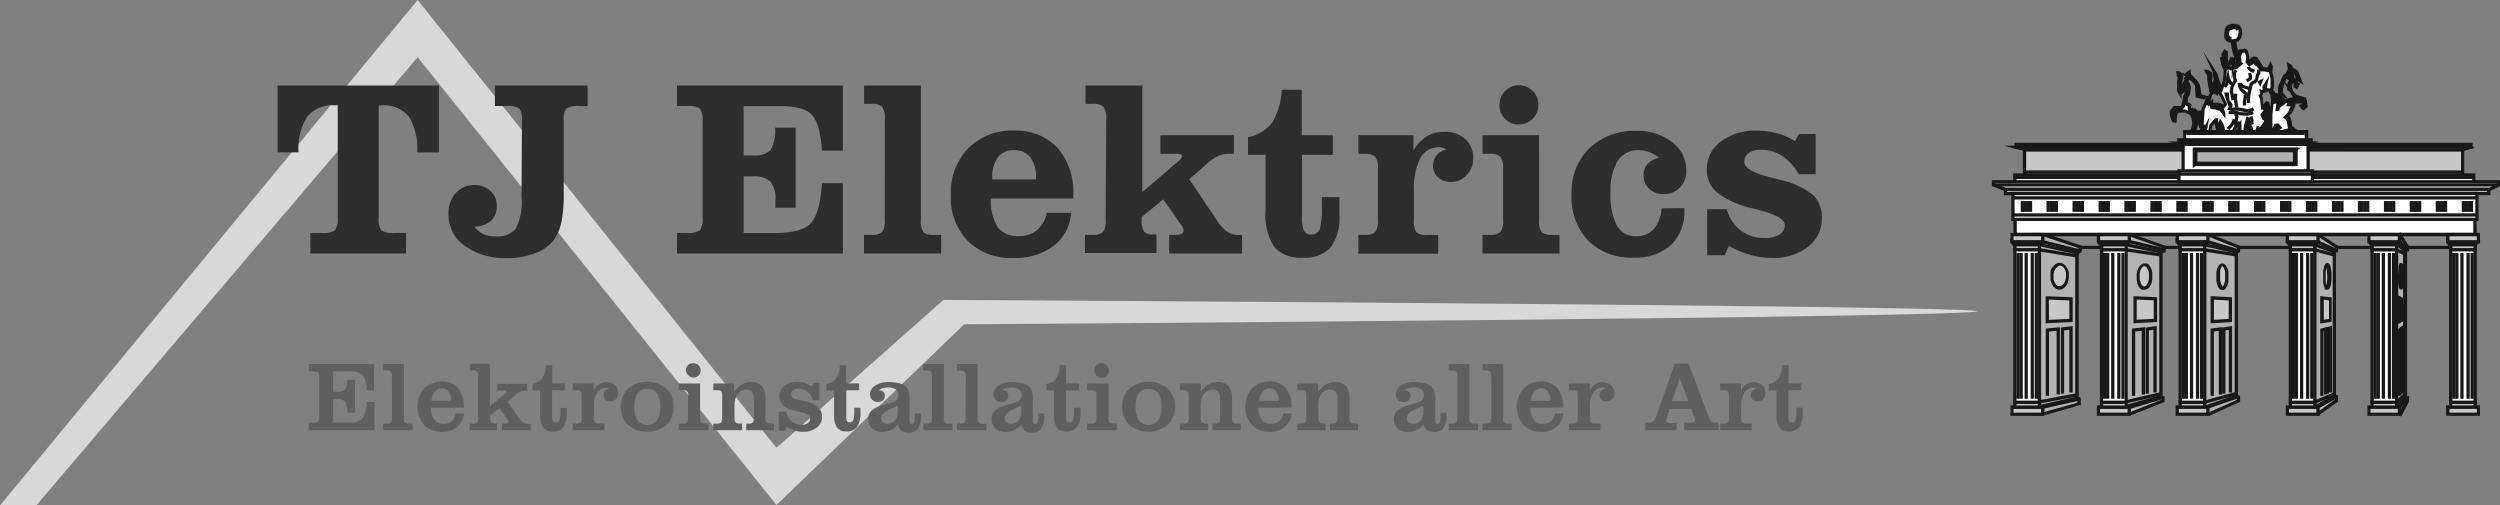 <svg xmlns="http://www.w3.org/2000/svg" viewBox="0 0 284.75 57.57"><rect x="0" y="0" width="284.75" height="57.57" fill="#808080" stroke="none"/><defs><style>.cls-1{fill:#d8d8d8;}.cls-1,.cls-10,.cls-2,.cls-4,.cls-9{fill-rule:evenodd;}.cls-2,.cls-8{fill:#b2b2b2;}.cls-3{fill:#181818;}.cls-4,.cls-6{fill:#fff;}.cls-5,.cls-9{fill:#878787;}.cls-10,.cls-7{fill:#c8c8c8;}.cls-11{fill:#5f5f5f;}.cls-12{fill:#2d2d2d;}</style></defs><title>Element 29</title><g id="Ebene_2" data-name="Ebene 2"><g id="Ebene_1-2" data-name="Ebene 1"><path class="cls-1" d="M107.46,34.16s114.76.61,117.66,1.26c3.29.74-115.3,1.52-115.3,1.52L88.44,57.52l-40.87-51L4.13,57.57H0L47.57,0,88.44,51Z"/><polygon class="cls-2" points="229.64 16.78 230.99 17.14 279.79 17.64 280.53 17.03 281.39 16.78 281.14 16.65 229.64 16.78"/><path class="cls-3" d="M279.86,17.83h-.07l-48.85-.51-2.7-.73,52.94-.13.71.36-1.27.38ZM231.48,17l48.24.5.79-.62Z"/><polygon class="cls-4" points="254.56 2.88 254.94 3.05 255.1 3.34 255.15 3.86 255.02 4.3 254.78 4.59 254.49 4.63 254.54 5.16 254.73 5.85 254.49 5.43 254.66 6.04 254.94 6.9 254.79 6.72 254.49 6.02 254.21 4.67 254 4.67 253.72 4.55 253.52 4.26 253.48 3.98 253.48 3.7 253.52 3.38 253.72 3.05 254.09 2.88 254.56 2.88"/><path class="cls-3" d="M255.43,7.78l-.81-1-.31-.7-.25-1.24h-.12l-.34-.14-.26-.41,0-.29V3.7l.07-.41.23-.38.5-.2.55,0,.44.19.22.42.05.55-.18.54-.29.34-.18,0,0,.35.58,2.05-.15-.26Zm-1.28-3.31h.14l.39-.06.17-.2.11-.37,0-.44-.11-.2-.29-.12h-.39l-.28.12-.15.25,0,.28V4l0,.22.14.21.19.07-.11-.39Z"/><polygon class="cls-4" points="255.62 5.8 255.81 5.86 255.94 6.13 256.02 6.58 255.94 7.04 256.07 7.21 256.18 7.07 256.67 6.7 256.91 6.74 257.44 7.55 257.23 7.55 257.36 7.72 257.56 7.96 257.92 7.96 258.33 8.04 258.58 7.52 258.67 7.72 258.61 8.32 258.77 8.93 258.82 9.58 258.77 9.95 258.69 10.23 258.58 10.28 258.04 10.19 257.97 9.91 258.04 9.54 257.84 9.86 257.84 10.19 257.92 10.36 257.65 10.4 257.54 10.34 257.6 10.64 257.54 10.72 257.42 10.8 257.56 11.16 257.66 12.2 257.76 12.22 258.16 11.73 258.29 11.76 258.51 12.77 258.53 12.83 258.53 13.2 258.53 14.74 258.69 14.74 258.67 13.93 258.69 13.08 258.86 11.45 258.77 10.76 258.58 10.43 258.73 10.47 258.94 10.76 259.1 11.66 259.26 11.61 259.55 11 259.63 10.31 259.79 10.52 259.55 11.5 259.43 12.46 259.51 12.46 259.63 11.9 259.89 11.35 260 11.46 259.83 11.73 259.75 12.02 260.27 11.61 260.85 11.41 262.31 11.57 262.32 11.54 261.29 11.21 260.94 10.6 261.33 11.05 261.7 11.21 262.44 11.41 262.51 11.7 262.59 12.26 262.47 12.35 262.32 12.52 262.21 12.46 262.07 12.22 262.13 12.2 262.32 12.14 262.32 12.07 262.23 11.78 260.81 11.69 260.73 11.9 260.81 11.9 261.21 11.85 261.18 12.06 260.85 12.8 260.37 13.31 260.52 13.44 260.69 13.68 260.86 14.62 261.42 15.07 261.05 15.11 260.73 14.81 260.56 14.79 260.16 14.9 260.11 15.02 259.92 15.07 259.02 15.11 259.18 14.9 259.43 14.7 259.69 14.55 259.63 14.48 259.43 14.25 259.26 14.29 258.73 15.22 258.33 15.07 258.33 13.56 258.14 12.19 257.97 12.46 257.6 12.96 257.76 13.32 257.84 13.27 258.04 13.11 258.14 13.32 257.97 13.56 258 13.68 258.1 14.13 258.08 14.62 258.16 14.99 258.03 15.04 257.92 14.86 257.99 14.8 257.79 14.74 257.69 15.15 257.44 15.07 257.72 14.18 257.29 14.74 257.23 14.62 257.16 14.43 257.12 14.43 256.93 14.99 256.78 15.07 256.5 15.07 256.25 15.11 256.25 14.99 256 14.8 256.12 14.62 256.33 14.74 256.38 14.57 256.15 14.13 256.07 13.69 256.06 13.52 255.94 13.44 255.7 14.25 255.62 15.18 255.38 15.11 254.78 15.11 254.78 14.99 254.9 14.92 255.05 14.86 255.07 14.25 255.05 14.29 254.86 14.55 254.78 14.43 254.9 13.93 254.86 13.93 254.53 14.54 254.17 15.17 253.98 15.04 253.8 15.04 252.98 15.11 253.1 14.81 253.22 14.65 253.15 14.36 253.03 14.05 252.87 13.79 252.71 14.18 252.82 15.07 252.71 15.22 252.42 14.05 252.45 13.57 252.38 13.57 251.8 14.25 251.72 14.74 251.88 14.9 251.9 14.99 251.63 15.17 251.6 15.11 251.15 15.17 251.15 15.04 251.22 14.62 251.27 14.36 250.93 14.92 250.85 14.86 250.78 15.04 250.59 15.15 250.87 14.36 250.78 14.36 250.59 14.41 250.52 14.18 250.38 13.28 250.26 13.28 250.18 13.77 250.01 14.54 249.77 15.31 249.46 15.18 249.7 14.62 249.81 14.05 249.75 13.52 249.5 12.96 248.84 12.67 247.99 12.63 247.63 12.98 247.79 13.11 247.72 13.79 247.55 13.77 247.3 13.11 247.34 12.71 247.71 12.26 248.52 12.3 248.68 12.06 248.88 11 249.04 10.72 249.16 9.91 248.97 9.62 248.75 9.81 248.58 10.34 248.41 10.43 248.47 10.15 248.53 9.75 248.84 9.14 248.87 8.88 249 8.88 249.13 8.51 249.06 8.51 248.94 8.44 249.32 8.13 249.36 8.45 250.07 9.17 250.34 9.58 250.43 9.98 250.54 10.81 251.15 10.97 251.04 11.09 250.29 10.9 250.29 10.8 250.18 9.67 249.85 9.22 249.33 8.82 249.09 9.17 249.09 9.42 249.26 9.58 249.36 9.99 249.26 10.72 249 11.16 248.97 11.69 249.09 11.9 249.26 11.9 249.41 12.02 249.36 12.26 249.41 12.55 249.53 12.59 249.7 12.51 249.77 12.63 249.92 13.57 250.07 12.63 250.26 12.8 250.71 12.75 250.63 12.96 250.75 13.93 250.83 14.01 250.95 12.39 251.19 11.85 251.4 11.33 251.72 10.81 251.79 10.9 251.48 11.76 251.6 11.84 251.9 11.65 251.9 11.76 251.97 12.2 252.1 12.22 252.38 12.26 252.62 12.3 252.99 12.46 253.31 12.89 253.31 12.81 253.06 12.26 252.57 11.89 252.69 11.89 253.31 12.14 253.51 11.85 253.06 10.92 252.64 10.34 252.71 10.23 252.66 9.71 252.49 9.29 252.46 10.03 252.29 10.28 251.97 10.6 251.76 10.28 251.55 8.93 251.6 8.51 251.35 8.13 251.48 8.13 251.76 8.37 251.82 8.69 251.76 9.26 251.8 9.62 251.88 9.86 251.97 10.28 252.1 10.23 252.17 9.95 252.04 9.54 252.21 9.46 252.33 9.01 252.29 8.77 252.17 8.12 252.1 7.96 252.42 8.45 252.78 9.54 252.98 10.31 253.15 9.91 253.36 9.25 253.47 8.4 253.43 7.96 253.19 7.31 253.06 6.65 253.19 6.58 253.35 7.24 253.59 7.85 253.71 7.75 253.43 6.99 253.22 6.22 253.43 5.86 253.59 5.97 253.59 6.22 253.59 6.74 253.71 7.24 253.91 7.71 254.11 7.83 254.78 7.65 255.23 7.26 255.15 7.21 255.05 6.4 255.26 5.91 255.07 5.99 255.15 5.84 255.62 5.8"/><path class="cls-3" d="M252.63,15.66l-.4-1.59v0l-.25.3-.06.34.13.13.07.26-.55.38-.07-.13-.53.07v-.22l0,0v0l-.69.39.34-1-.12,0-.12-.4,0-.19-.11.54-.32,1-.67-.28.32-.73.1-.5-.06-.48-.21-.47-.55-.25-.73,0-.15.15L248,13l-.1,1-.48-.08-.29-.79,0-.5.46-.56.8,0,.08-.12.21-1.08.14-.25L249,10l0,0,0,0-.18.55-.61.33.17-.69.07-.45.3-.57,0-.39h.17l0-.07-.28-.16.85-.69.08.59.66.68.32.5.09.4.1.72.76.2.22-.36-.1-.19-.22-1.37,0-.38L251,7.94h.55l.39.33.08.42-.06.59v.1l.09,0,.09-.33L252,8.15,251.93,8l-1-2.15,1.62,2.5L253,9.71l.17-.52.1-.81,0-.38L253,7.38l-.17-.83.24-.12L253,6.2l.34-.61.42.27v.87l.11.45.17.39.08,0,.56-.15.27-.24h0l-.11-.86.05-.12-.25.1.37-.69.44,0,.14-.06,0,0h.07l.27.08.18.39.09.48,0,.26.46-.34.41.06.75,1.17h-.16l0,0h.28l.31.06.37-.77.26.63-.06.62.15.58.05.68,0,.4-.1.36.26.4.1.54.15-.32.13-1.12.5.65-.14.56.37.39.6-.21.27,0-1.26-2.17,1.61,1.81.33.15.81.22.11.39.1.7-.2.13-.23.27-.3-.16-.29-.48.32-.1,0-.06-.7,0,0,.18-.37.83-.35.37,0,0,.2.31.16.88.88.68-.92.1-.34-.31h-.07l-.28.08,0,.12-.29.07-1.07.07-.08.14-.67-.26-.19.08-.08-.12-.06.24-.62-.21,0-.11-.08-.17-.07.21-.3.13h-.29l-.43.09v-.26l-.24-.18,0,.52-.43-.13h-.76v-.42l.18-.11-.08-.14-.45.81-.32-.21h-.12l-.92.07Zm-1-2.25L251.36,15l.28,0-.12-.11.11-.64.66-.78h.35l0,.54.22-.53.36.56.13.34.1.39-.15.21.77,0,.07,0,.63-1.16h.34v.1l.19-.35,0,1.43h.22l.06-.7.32-1.08.42.26v.27l.07.39.25.48-.09.34.29,0,.21-.61h.26l.09.13.48-.62-.05-.2-.09.06-.3-.67.39-.52-.29-.06-.11-1.15-.19-.48.21-.13-.11-.59.36.18V9.81l.77-1.18-.26,1.28,0,.12.35.05.05-.18,0-.34,0-.61-.17-.61V8.24l-.55-.11h-.41l-.39-.48-.22-.3h.23l-.29-.46h-.08l-.41.3-.24.33-.33-.45.09-.5-.07-.39L255.68,6l-.08,0h-.17l-.19.42.08.67.22.13-.71.6-.75.2-.24-.14-.22.17,0,.33-.11.89-.22.69-.26.64.15.21.51,1.06-.35.5-.07,0,.2.48v.64l-.63-.84-.33-.14-.74-.11-.06-.39-.14.09-.23-.16h0l-.23.51L251,14.17h.12l0,.14Zm7.87.63.47.55-.5.31.5,0,0-.11.53-.15.11,0-.16-.86-.13-.18-.28-.24.59-.64.28-.62-.24,0h-.28l.16-.39-.24.09-.63.49-.07.36-.45,0,.11-.87-.32.09-.12,1.21,0,.84,0,.66.26-.47Zm-10.87-1.57.29,0,.32.14-.07-.38,0-.16H249l-.08-.14-.06.22Zm1.31-.2.38.33.43,0,0-.25.24-.53.21-.51.16-.26-.29.29-1-.25V10.8L250,9.74l-.28-.39-.34-.27-.1.15v.11l.15.14.13.5v0l-.13.8-.24.4,0,.43,0,.07h.13l.3.23-.07.32,0,.1.21-.1.13.23Zm8.15-.74.35.07.15.66.08-.83-.08-.61-.23-.39-.21,0,.05.1-.43.06,0,.11-.14.2.1.27.07.72Zm-6,.17h.68l.47.19.05-.07-.4-.83-.45-.62-.46.46,0,0-.23.65.33-.21Z"/><polygon class="cls-4" points="254.48 6.72 254.38 7.21 254.38 7.07 254.23 6.89 254.23 6.97 253.93 7.34 253.93 7.21 254.18 6.72 254.48 6.72"/><polygon class="cls-3" points="254.19 9.06 254.19 7.31 253.74 7.86 253.76 7.13 254.04 6.58 254.04 6.37 254.18 6.53 254.7 6.53 254.19 9.06"/><polygon class="cls-4" points="254.78 7.21 254.72 7.57 254.55 7.52 254.4 7.33 254.55 7.33 254.67 7.21 254.67 7.26 254.78 7.21"/><polygon class="cls-3" points="254.86 7.81 254.44 7.68 254.02 7.14 254.47 7.14 254.86 6.74 254.86 6.96 255.04 6.88 254.86 7.81"/><polygon class="cls-4" points="260.9 7.55 261.05 7.84 261.58 8.17 262 9.21 261.8 9.09 261.43 8.31 261.05 8.17 260.82 8.44 260.8 8.69 260.73 8.93 260.6 8.87 260.6 8.69 260.6 8.23 260.78 7.87 260.69 7.42 260.9 7.55"/><polygon class="cls-3" points="262.38 9.67 261.65 9.22 261.29 8.46 261.11 8.39 261 8.51 260.98 8.7 260.86 9.2 260.41 8.99 260.43 8.15 260.59 7.85 260.43 7.04 261.04 7.41 261.19 7.71 261.73 8.04 262.38 9.67"/><polygon class="cls-4" points="248.2 8.31 248.35 8.5 248.52 8.48 248.25 10.12 248.27 10.56 248.16 10.36 248.16 9.26 248.25 8.77 248.12 8.61 248.07 8.29 248.2 8.31"/><polygon class="cls-3" points="248.5 11.32 247.97 10.41 247.97 9.26 248.05 8.82 247.94 8.68 247.85 8.07 248.3 8.13 248.44 8.3 248.74 8.28 248.43 10.15 248.5 11.32"/><polygon class="cls-4" points="260.42 8.5 260.11 9.29 259.95 9.71 259.88 10.12 259.67 10.12 259.71 9.78 259.88 9.42 260.18 8.69 260.42 8.5"/><polygon class="cls-3" points="260.03 10.3 259.46 10.3 259.54 9.71 260.06 8.55 260.85 7.91 260.12 9.78 260.03 10.3"/><polygon class="cls-4" points="261.11 8.62 261.21 9.06 261.35 9.09 261.58 9.09 261.58 9.29 261.43 9.43 261.43 9.22 261.29 9.22 261.05 9.29 261.01 9.38 260.85 9.83 260.94 10.23 260.8 10.23 260.68 10.15 260.65 9.75 260.89 9.17 261.05 9.06 261.11 8.62"/><polygon class="cls-3" points="261.18 10.42 260.74 10.42 260.5 10.26 260.46 9.71 260.74 9.05 260.87 8.96 261.05 7.63 261.37 8.91 261.76 8.91 261.76 9.38 261.24 9.85 261.24 9.43 261.18 9.46 261.04 9.84 261.18 10.42"/><polygon class="cls-4" points="257.5 9.29 257.42 9.48 257.35 9.36 257.5 9.29"/><polygon class="cls-3" points="257.44 9.91 257.09 9.28 257.85 8.92 257.44 9.91"/><polygon class="cls-4" points="261.73 9.61 261.58 9.93 261.47 9.85 261.65 9.61 261.73 9.61"/><polygon class="cls-3" points="261.67 10.21 261.2 9.9 261.56 9.43 262.01 9.43 261.67 10.21"/><polygon class="cls-4" points="252.45 10.33 252.45 10.61 252.31 10.53 252.45 10.33"/><polygon class="cls-3" points="252.63 10.93 252.05 10.59 252.63 9.73 252.63 10.93"/><polygon class="cls-4" points="253.69 10.71 253.75 11.35 253.69 11.21 253.55 10.71 253.69 10.71"/><polygon class="cls-3" points="254.04 12.69 253.52 11.27 253.31 10.53 253.87 10.53 254.04 12.69"/><polygon class="cls-4" points="259.33 10.79 259.43 10.9 259.33 10.98 259.18 10.79 259.33 10.79"/><polygon class="cls-3" points="259.3 11.26 258.81 10.61 259.41 10.61 259.7 10.91 259.3 11.26"/><polygon class="cls-4" points="260.05 10.86 260.18 11.02 260.05 11.02 260.05 10.86"/><polygon class="cls-3" points="260.58 11.2 259.87 11.2 259.87 10.35 260.58 11.2"/><rect class="cls-5" x="230.74" y="25.71" width="50.07" height="2.46"/><path class="cls-3" d="M281,28.36H230.56V25.52H281ZM230.93,28h49.7V25.89h-49.7Z"/><rect class="cls-6" x="229.64" y="16.45" width="51.8" height="0.31"/><rect class="cls-3" x="229.45" y="16.26" width="52.18" height="0.69"/><rect class="cls-7" x="230.59" y="17.09" width="49.9" height="3.16"/><path class="cls-3" d="M280.68,20.43H230.4V16.9h50.28Zm-49.9-.37h49.53V17.27H230.78Z"/><rect class="cls-6" x="229.49" y="19.93" width="52.27" height="1.43"/><path class="cls-3" d="M281.95,21.54H229.3v-1.8h52.65Zm-52.27-.37h51.9V20.12h-51.9Z"/><polygon class="cls-4" points="229.52 26.69 229.52 24.61 281.88 24.61 281.92 26.72 229.52 26.69"/><path class="cls-3" d="M282.11,26.91h-.19l-52.59,0V24.42h52.72Zm-52.4-.4,52,0,0-1.74h-52Z"/><polygon class="cls-2" points="281.93 27.88 282.28 27.53 282.16 27.41 278.79 27.41 278.79 27.53 279.02 27.88 281.93 27.88"/><path class="cls-3" d="M282,28.06h-3.08l-.32-.48v-.36h3.63l.3.31Zm-2.88-.37h2.73l.09-.09h-2.88Z"/><rect class="cls-7" x="278.79" y="46.36" width="3.48" height="0.81"/><path class="cls-3" d="M282.47,47.36h-3.86V46.17h3.86ZM279,47h3.11v-.44H279Z"/><rect class="cls-7" x="278.79" y="26.72" width="3.48" height="0.81"/><path class="cls-3" d="M282.47,27.72h-3.86V26.53h3.86ZM279,27.35h3.11v-.44H279Z"/><rect class="cls-7" x="279.13" y="45.77" width="2.79" height="0.59"/><path class="cls-3" d="M282.11,46.55h-3.16v-1h3.16Zm-2.79-.37h2.41V46h-2.41Z"/><rect class="cls-7" x="279.13" y="27.88" width="2.79" height="0.6"/><path class="cls-3" d="M282.11,28.66h-3.16v-1h3.16Zm-2.79-.37h2.41v-.22h-2.41Z"/><rect class="cls-6" x="279.13" y="28.46" width="2.79" height="17.32"/><path class="cls-3" d="M282.11,46h-3.16V28.27h3.16Zm-2.79-.37h2.41V28.64h-2.41Z"/><rect class="cls-3" x="279.3" y="28.81" width="0.37" height="16.61"/><rect class="cls-3" x="279.65" y="28.81" width="0.37" height="16.61"/><rect class="cls-3" x="280.23" y="28.81" width="0.37" height="16.61"/><rect class="cls-3" x="280.93" y="28.81" width="0.37" height="16.61"/><rect class="cls-3" x="281.39" y="28.81" width="0.37" height="16.61"/><polygon class="cls-2" points="231.7 26.72 232.75 26.72 236.93 28.11 236.93 28.57 236.59 28.81 236.59 45.3 236.82 45.42 236.82 46.01 232.63 47.17 231.7 47.17 231.7 26.72"/><path class="cls-3" d="M232.65,47.36h-1.14V26.53h1.3L237.12,28v.69l-.35.24V45.19l.23.12v.84l-.14,0Zm-.77-.37h.72l4-1.12v-.33l-.23-.12V28.71l.35-.24v-.22l-4-1.34h-.84Z"/><polygon class="cls-2" points="232.29 27.88 232.65 27.53 232.53 27.41 229.15 27.41 229.15 27.53 229.39 27.88 232.29 27.88"/><path class="cls-3" d="M232.37,28.06h-3.08l-.33-.48v-.36h3.64l.32.3Zm-2.88-.37h2.73l.09-.09h-2.89Z"/><rect class="cls-7" x="229.15" y="46.36" width="3.51" height="0.81"/><path class="cls-3" d="M232.85,47.36H229V46.17h3.88ZM229.34,47h3.14v-.44h-3.14Z"/><rect class="cls-7" x="229.15" y="26.72" width="3.51" height="0.81"/><path class="cls-3" d="M232.85,27.72H229V26.53h3.88Zm-3.51-.37h3.14v-.44h-3.14Z"/><rect class="cls-7" x="229.5" y="45.77" width="2.8" height="0.59"/><path class="cls-3" d="M232.48,46.55h-3.17v-1h3.17Zm-2.8-.37h2.42V46h-2.42Z"/><rect class="cls-7" x="229.5" y="27.88" width="2.8" height="0.6"/><path class="cls-3" d="M232.48,28.66h-3.17v-1h3.17Zm-2.8-.37h2.42v-.22h-2.42Z"/><rect class="cls-6" x="229.5" y="28.46" width="2.8" height="17.32"/><path class="cls-3" d="M232.48,46h-3.17V28.27h3.17Zm-2.8-.37h2.42V28.64h-2.42Z"/><rect class="cls-3" x="229.67" y="28.81" width="0.37" height="16.61"/><rect class="cls-3" x="230.02" y="28.81" width="0.37" height="16.61"/><rect class="cls-3" x="230.6" y="28.81" width="0.37" height="16.61"/><rect class="cls-3" x="231.29" y="28.81" width="0.37" height="16.61"/><rect class="cls-3" x="231.75" y="28.81" width="0.37" height="16.61"/><polygon class="cls-3" points="232.79 46.54 232.71 46.18 236.78 45.25 236.86 45.62 232.79 46.54"/><polygon class="cls-3" points="232.3 45.96 232.24 45.59 236.58 44.78 236.65 45.15 232.3 45.96"/><polygon class="cls-3" points="236.77 28.75 232.58 27.72 232.68 27.35 236.87 28.39 236.77 28.75"/><rect class="cls-3" x="234.31" y="26.19" width="0.37" height="4.29" transform="translate(156.12 251.16) rotate(-77.51)"/><rect class="cls-3" x="234.31" y="26.69" width="0.37" height="4.25" transform="translate(167.87 255.48) rotate(-80.62)"/><polygon class="cls-2" points="242.52 26.72 246.48 28.11 246.48 28.57 246.13 28.69 246.13 45.2 246.36 45.3 246.36 45.66 242.52 47.17 241.71 46.94 241.48 27.64 242.52 26.72"/><path class="cls-3" d="M242.53,47.37l-1-.29-.23-19.51,1.18-1.05L246.67,28v.72l-.35.12V45.08l.23.1v.6Zm-.63-.57.61.18,3.66-1.44v-.11l-.23-.1V28.55l.35-.12v-.19l-3.73-1.31-.89.79Z"/><polygon class="cls-2" points="251.46 26.72 254.96 28.11 254.96 28.57 254.72 28.69 254.72 45.08 254.96 45.2 254.96 45.66 251.59 47.17 249.95 46.69 250.08 27.42 251.46 26.72"/><path class="cls-3" d="M251.6,47.37l-.07,0-1.77-.51v-.14l.13-19.39,1.56-.79L255.15,28v.7l-.24.12V45l.24.12v.69l-.11,0Zm-1.46-.81,1.43.42,3.2-1.43v-.22l-.24-.12V28.57l.24-.12v-.21l-3.3-1.32-1.2.61Z"/><polygon class="cls-2" points="264.02 26.72 266.11 28.11 266.11 28.57 265.88 28.57 265.88 45.2 266.11 45.2 266.11 45.66 264.02 47.17 262.63 46.12 262.73 27.53 264.02 26.72"/><path class="cls-3" d="M264,47.4l-1.57-1.18v-.09l.1-18.7L264,26.5,266.3,28v.74h-.23V45h.23v.74ZM262.82,46l1.2.91,1.9-1.38v-.17h-.23v-17h.23v-.17L264,26.94l-1.1.69Z"/><polygon class="cls-2" points="273.32 26.72 274.14 28.11 274.14 28.46 273.91 28.46 273.91 45.3 274.14 45.3 274.14 45.66 273.43 47.17 272.15 46.24 272.39 27.53 273.32 26.72"/><path class="cls-3" d="M273.5,47.45,272,46.33v-.1l.24-18.79,1.16-1,1,1.63v.58h-.23V45.11h.23l0,.62Zm-1.16-1.31,1,.74.6-1.27v-.12h-.23V28.27H274v-.1L273.27,27l-.7.61Z"/><polygon class="cls-2" points="251.12 27.88 251.48 27.53 251.36 27.41 247.98 27.41 247.98 27.53 248.23 27.88 251.12 27.88"/><path class="cls-3" d="M251.2,28.06h-3.07l-.33-.48v-.36h3.64l.3.31Zm-2.88-.37H251l.09-.09h-2.88Z"/><rect class="cls-7" x="247.98" y="46.36" width="3.49" height="0.81"/><path class="cls-3" d="M251.67,47.36H247.8V46.17h3.87ZM248.17,47h3.12v-.44h-3.12Z"/><rect class="cls-7" x="247.98" y="26.72" width="3.49" height="0.81"/><path class="cls-3" d="M251.67,27.72H247.8V26.53h3.87Zm-3.49-.37h3.12v-.44h-3.12Z"/><rect class="cls-7" x="248.33" y="45.77" width="2.8" height="0.59"/><path class="cls-3" d="M251.31,46.55h-3.17v-1h3.17Zm-2.8-.37h2.42V46h-2.42Z"/><rect class="cls-7" x="248.33" y="27.88" width="2.8" height="0.6"/><path class="cls-3" d="M251.31,28.66h-3.17v-1h3.17Zm-2.8-.37h2.42v-.22h-2.42Z"/><rect class="cls-6" x="248.33" y="28.46" width="2.8" height="17.32"/><path class="cls-3" d="M251.31,46h-3.17V28.27h3.17Zm-2.8-.37h2.42V28.64h-2.42Z"/><rect class="cls-3" x="248.5" y="28.81" width="0.37" height="16.61"/><rect class="cls-3" x="248.84" y="28.81" width="0.37" height="16.61"/><rect class="cls-3" x="249.43" y="28.81" width="0.37" height="16.61"/><rect class="cls-3" x="250.12" y="28.81" width="0.37" height="16.61"/><rect class="cls-3" x="250.58" y="28.81" width="0.37" height="16.61"/><polygon class="cls-2" points="272.98 27.88 273.32 27.53 273.2 27.41 269.83 27.41 269.83 27.53 270.07 27.88 272.98 27.88"/><path class="cls-3" d="M273.06,28.06H270l-.33-.48v-.36h3.64l.3.3Zm-2.89-.37h2.74l.09-.09H270.1Z"/><rect class="cls-7" x="269.83" y="46.36" width="3.49" height="0.81"/><path class="cls-3" d="M273.51,47.36h-3.86V46.17h3.86ZM270,47h3.11v-.44H270Z"/><rect class="cls-7" x="269.83" y="26.72" width="3.49" height="0.81"/><path class="cls-3" d="M273.51,27.72h-3.86V26.53h3.86ZM270,27.35h3.11v-.44H270Z"/><rect class="cls-7" x="270.19" y="45.77" width="2.79" height="0.59"/><path class="cls-3" d="M273.16,46.55H270v-1h3.16Zm-2.79-.37h2.42V46h-2.42Z"/><rect class="cls-7" x="270.19" y="27.88" width="2.79" height="0.6"/><path class="cls-3" d="M273.16,28.66H270v-1h3.16Zm-2.79-.37h2.42v-.22h-2.42Z"/><rect class="cls-6" x="270.19" y="28.46" width="2.79" height="17.32"/><path class="cls-3" d="M273.16,46H270V28.27h3.16Zm-2.79-.37h2.42V28.64h-2.42Z"/><rect class="cls-3" x="270.35" y="28.81" width="0.37" height="16.61"/><rect class="cls-3" x="270.7" y="28.81" width="0.37" height="16.61"/><rect class="cls-3" x="271.28" y="28.81" width="0.37" height="16.61"/><rect class="cls-3" x="271.97" y="28.81" width="0.37" height="16.61"/><rect class="cls-3" x="272.44" y="28.81" width="0.37" height="16.61"/><polygon class="cls-2" points="263.66 27.88 264.01 27.53 263.88 27.41 260.52 27.41 260.52 27.53 260.76 27.88 263.66 27.88"/><path class="cls-3" d="M263.74,28.06h-3.07l-.33-.48v-.36H264l.32.3Zm-2.87-.37h2.72l.09-.09H260.8Z"/><rect class="cls-7" x="260.53" y="46.36" width="3.49" height="0.81"/><path class="cls-3" d="M264.21,47.36h-3.86V46.17h3.86ZM260.72,47h3.11v-.44h-3.11Z"/><rect class="cls-7" x="260.53" y="26.72" width="3.49" height="0.81"/><path class="cls-3" d="M264.21,27.72h-3.86V26.53h3.86Zm-3.49-.37h3.11v-.44h-3.11Z"/><rect class="cls-7" x="260.87" y="45.77" width="2.79" height="0.59"/><path class="cls-3" d="M263.85,46.55h-3.16v-1h3.16Zm-2.79-.37h2.41V46h-2.41Z"/><rect class="cls-7" x="260.87" y="27.88" width="2.79" height="0.6"/><path class="cls-3" d="M263.85,28.66h-3.16v-1h3.16Zm-2.79-.37h2.41v-.22h-2.41Z"/><rect class="cls-6" x="260.87" y="28.46" width="2.79" height="17.32"/><path class="cls-3" d="M263.85,46h-3.16V28.27h3.16Zm-2.79-.37h2.41V28.64h-2.41Z"/><rect class="cls-3" x="261.04" y="28.81" width="0.37" height="16.61"/><rect class="cls-3" x="261.38" y="28.81" width="0.37" height="16.61"/><rect class="cls-3" x="261.97" y="28.81" width="0.37" height="16.61"/><rect class="cls-3" x="262.66" y="28.81" width="0.37" height="16.61"/><rect class="cls-3" x="263.13" y="28.81" width="0.37" height="16.61"/><polygon class="cls-2" points="242.16 27.88 242.52 27.53 242.39 27.41 239.03 27.41 239.03 27.53 239.26 27.88 242.16 27.88"/><path class="cls-3" d="M242.24,28.06h-3.08l-.32-.48v-.36h3.63l.32.3Zm-2.88-.37h2.73l.1-.09h-2.89Z"/><rect class="cls-7" x="239.02" y="46.36" width="3.5" height="0.81"/><path class="cls-3" d="M242.71,47.36h-3.88V46.17h3.88ZM239.2,47h3.13v-.44H239.2Z"/><rect class="cls-7" x="239.02" y="26.72" width="3.5" height="0.81"/><path class="cls-3" d="M242.71,27.72h-3.88V26.53h3.88Zm-3.5-.37h3.13v-.44H239.2Z"/><rect class="cls-7" x="239.37" y="45.77" width="2.8" height="0.59"/><path class="cls-3" d="M242.35,46.55h-3.17v-1h3.17Zm-2.8-.37H242V46h-2.42Z"/><rect class="cls-7" x="239.37" y="27.88" width="2.8" height="0.6"/><path class="cls-3" d="M242.35,28.66h-3.17v-1h3.17Zm-2.8-.37H242v-.22h-2.42Z"/><rect class="cls-6" x="239.37" y="28.46" width="2.8" height="17.32"/><path class="cls-3" d="M242.35,46h-3.17V28.27h3.17Zm-2.8-.37H242V28.64h-2.42Z"/><rect class="cls-3" x="239.53" y="28.81" width="0.37" height="16.61"/><rect class="cls-3" x="239.88" y="28.81" width="0.37" height="16.61"/><rect class="cls-3" x="240.46" y="28.81" width="0.37" height="16.61"/><rect class="cls-3" x="241.15" y="28.81" width="0.37" height="16.61"/><rect class="cls-3" x="241.62" y="28.81" width="0.37" height="16.61"/><polygon class="cls-3" points="246.43 28.64 242.58 27.72 242.67 27.35 246.52 28.27 246.43 28.64"/><rect class="cls-3" x="243.96" y="26.26" width="0.37" height="4.03" transform="translate(167.67 261.86) rotate(-78.48)"/><rect class="cls-3" x="243.96" y="26.75" width="0.37" height="3.99" transform="translate(180.59 266.22) rotate(-81.73)"/><rect class="cls-3" x="242.55" y="45.65" width="3.65" height="0.37" transform="translate(-2.82 72.61) rotate(-16.8)"/><rect class="cls-3" x="242.12" y="45.13" width="4.04" height="0.37" transform="translate(-3.93 56.2) rotate(-13.03)"/><polygon class="cls-3" points="254.91 28.75 251.41 27.71 251.51 27.36 255.01 28.39 254.91 28.75"/><rect class="cls-3" x="252.68" y="26.49" width="0.37" height="3.57" transform="translate(168.38 268.28) rotate(-76.99)"/><polygon class="cls-3" points="254.7 29.22 251.09 28.65 251.15 28.28 254.76 28.85 254.7 29.22"/><rect class="cls-3" x="251.37" y="45.59" width="3.57" height="0.37" transform="translate(-1.17 84.56) rotate(-18.92)"/><polygon class="cls-3" points="251.29 45.95 251.19 45.59 254.67 44.63 254.76 44.99 251.29 45.95"/><polygon class="cls-3" points="265.91 28.63 263.99 27.78 264.14 27.44 266.06 28.29 265.91 28.63"/><rect class="cls-3" x="264.59" y="27.1" width="0.37" height="2.35" transform="translate(147.44 267.32) rotate(-69.95)"/><polygon class="cls-3" points="265.83 29.22 263.61 28.64 263.7 28.28 265.92 28.86 265.83 29.22"/><polygon class="cls-3" points="264.11 46.52 263.93 46.2 265.78 45.15 265.97 45.47 264.11 46.52"/><rect class="cls-3" x="263.58" y="45.12" width="2.39" height="0.37" transform="translate(3.2 106.44) rotate(-22.86)"/><polygon class="cls-3" points="273.87 28.46 273.18 27.66 273.46 27.41 274.16 28.22 273.87 28.46"/><polygon class="cls-3" points="273.79 28.71 272.97 28.02 273.22 27.73 274.04 28.43 273.79 28.71"/><polygon class="cls-3" points="273.82 29.09 272.89 28.63 273.05 28.3 273.99 28.75 273.82 29.09"/><rect class="cls-3" x="273.04" y="45.65" width="1.26" height="0.37" transform="translate(84.2 248.55) rotate(-56.44)"/><polygon class="cls-3" points="273.1 45.91 272.85 45.63 273.66 44.93 273.91 45.21 273.1 45.91"/><polygon class="cls-4" points="284.56 20.7 284.56 21.07 283.59 21.56 228.41 21.56 227.06 21.07 227.06 20.7 284.56 20.7"/><path class="cls-3" d="M283.63,21.75H228.34l-1.47-.54v-.69h57.88v.67Zm-55.19-.37h55.1l.83-.43v-.07H227.25v.05Z"/><rect class="cls-7" x="228.42" y="21.56" width="55.05" height="0.48"/><path class="cls-3" d="M283.66,22.23H228.23v-.85h55.43Zm-55.05-.37h54.68v-.11H228.6Z"/><rect class="cls-3" x="227.06" y="20.88" width="57.51" height="0.37"/><rect class="cls-6" x="229.27" y="22.04" width="52.85" height="2.94"/><path class="cls-3" d="M282.31,25.17H229.09V21.85h53.22Zm-52.85-.37h52.48V22.22H229.46Z"/><rect class="cls-3" x="230.16" y="22.9" width="0.37" height="1.23"/><rect class="cls-3" x="230.46" y="22.9" width="0.37" height="1.23"/><rect class="cls-3" x="230.77" y="22.9" width="0.37" height="1.23"/><rect class="cls-3" x="231.09" y="22.9" width="0.37" height="1.23"/><rect class="cls-3" x="233.1" y="22.9" width="0.37" height="1.23"/><rect class="cls-3" x="233.42" y="22.9" width="0.37" height="1.23"/><rect class="cls-3" x="233.72" y="22.9" width="0.37" height="1.23"/><rect class="cls-3" x="234.04" y="22.9" width="0.37" height="1.23"/><rect class="cls-3" x="236.06" y="22.9" width="0.37" height="1.23"/><rect class="cls-3" x="236.37" y="22.9" width="0.37" height="1.23"/><rect class="cls-3" x="236.69" y="22.9" width="0.37" height="1.23"/><rect class="cls-3" x="237" y="22.9" width="0.37" height="1.23"/><rect class="cls-3" x="239.03" y="22.9" width="0.37" height="1.23"/><rect class="cls-3" x="239.32" y="22.9" width="0.37" height="1.23"/><rect class="cls-3" x="239.64" y="22.9" width="0.37" height="1.23"/><rect class="cls-3" x="239.95" y="22.9" width="0.37" height="1.23"/><rect class="cls-3" x="241.97" y="22.9" width="0.37" height="1.23"/><rect class="cls-3" x="242.29" y="22.9" width="0.37" height="1.23"/><rect class="cls-3" x="242.59" y="22.9" width="0.37" height="1.23"/><rect class="cls-3" x="242.91" y="22.9" width="0.37" height="1.23"/><rect class="cls-3" x="244.93" y="22.9" width="0.37" height="1.23"/><rect class="cls-3" x="245.24" y="22.9" width="0.37" height="1.23"/><rect class="cls-3" x="245.54" y="22.9" width="0.37" height="1.23"/><rect class="cls-3" x="245.86" y="22.9" width="0.37" height="1.23"/><rect class="cls-3" x="247.88" y="22.9" width="0.37" height="1.23"/><rect class="cls-3" x="248.19" y="22.9" width="0.37" height="1.23"/><rect class="cls-3" x="248.5" y="22.9" width="0.37" height="1.23"/><rect class="cls-3" x="248.81" y="22.9" width="0.37" height="1.23"/><rect class="cls-3" x="250.83" y="22.9" width="0.37" height="1.23"/><rect class="cls-3" x="251.14" y="22.9" width="0.37" height="1.23"/><rect class="cls-3" x="251.44" y="22.9" width="0.37" height="1.23"/><rect class="cls-3" x="251.78" y="22.9" width="0.37" height="1.23"/><rect class="cls-3" x="253.79" y="22.9" width="0.37" height="1.23"/><rect class="cls-3" x="254.09" y="22.9" width="0.37" height="1.23"/><rect class="cls-3" x="254.4" y="22.9" width="0.37" height="1.23"/><rect class="cls-3" x="254.72" y="22.9" width="0.37" height="1.23"/><rect class="cls-3" x="256.73" y="22.9" width="0.37" height="1.23"/><rect class="cls-3" x="257.05" y="22.9" width="0.37" height="1.23"/><rect class="cls-3" x="257.35" y="22.9" width="0.37" height="1.23"/><rect class="cls-3" x="257.66" y="22.9" width="0.37" height="1.23"/><rect class="cls-3" x="259.69" y="22.9" width="0.37" height="1.23"/><rect class="cls-3" x="260" y="22.9" width="0.37" height="1.23"/><rect class="cls-3" x="260.31" y="22.9" width="0.37" height="1.23"/><rect class="cls-3" x="260.62" y="22.9" width="0.37" height="1.23"/><rect class="cls-3" x="262.64" y="22.9" width="0.37" height="1.23"/><rect class="cls-3" x="262.96" y="22.9" width="0.37" height="1.23"/><rect class="cls-3" x="263.27" y="22.9" width="0.37" height="1.23"/><rect class="cls-3" x="263.58" y="22.9" width="0.37" height="1.23"/><rect class="cls-3" x="265.61" y="22.9" width="0.37" height="1.23"/><rect class="cls-3" x="265.91" y="22.9" width="0.37" height="1.23"/><rect class="cls-3" x="266.23" y="22.9" width="0.37" height="1.23"/><rect class="cls-3" x="266.56" y="22.9" width="0.37" height="1.23"/><rect class="cls-3" x="268.56" y="22.9" width="0.37" height="1.23"/><rect class="cls-3" x="268.86" y="22.9" width="0.37" height="1.23"/><rect class="cls-3" x="269.18" y="22.9" width="0.37" height="1.23"/><rect class="cls-3" x="269.5" y="22.9" width="0.37" height="1.23"/><rect class="cls-3" x="271.53" y="22.9" width="0.37" height="1.23"/><rect class="cls-3" x="271.83" y="22.9" width="0.37" height="1.23"/><rect class="cls-3" x="272.13" y="22.9" width="0.37" height="1.23"/><rect class="cls-3" x="272.46" y="22.9" width="0.37" height="1.23"/><rect class="cls-3" x="274.47" y="22.9" width="0.37" height="1.23"/><rect class="cls-3" x="274.79" y="22.9" width="0.37" height="1.23"/><rect class="cls-3" x="275.08" y="22.9" width="0.37" height="1.23"/><rect class="cls-3" x="275.41" y="22.9" width="0.37" height="1.23"/><rect class="cls-3" x="277.43" y="22.9" width="0.37" height="1.23"/><rect class="cls-3" x="277.73" y="22.9" width="0.37" height="1.23"/><rect class="cls-3" x="278.04" y="22.9" width="0.37" height="1.23"/><rect class="cls-3" x="278.36" y="22.9" width="0.37" height="1.23"/><rect class="cls-3" x="280.39" y="22.9" width="0.37" height="1.23"/><rect class="cls-3" x="280.69" y="22.9" width="0.37" height="1.23"/><rect class="cls-3" x="281" y="22.9" width="0.37" height="1.23"/><rect class="cls-3" x="281.31" y="22.9" width="0.37" height="1.23"/><rect class="cls-3" x="229.27" y="22.35" width="52.85" height="0.37"/><rect class="cls-3" x="229.27" y="24.3" width="52.85" height="0.37"/><rect class="cls-3" x="229.52" y="20.02" width="52.23" height="0.37"/><rect class="cls-3" x="230.62" y="19.41" width="49.91" height="0.37"/><rect class="cls-6" x="248.65" y="16.44" width="14.25" height="3.64"/><path class="cls-3" d="M263.09,20.27H248.47v-4h14.62Zm-14.25-.37h13.87V16.63H248.84Z"/><rect class="cls-6" x="248.84" y="14.99" width="13.88" height="1.3"/><path class="cls-3" d="M262.91,16.48H248.66V14.81h14.25ZM249,16.11h13.5v-.93H249Z"/><rect class="cls-8" x="249.96" y="16.99" width="11.56" height="1.74"/><path class="cls-3" d="M261.71,18.92H249.77V16.81h11.94Zm-11.56-.37h11.19V17.18H250.15Z"/><rect class="cls-6" x="248.18" y="19.46" width="15.2" height="1.25"/><path class="cls-3" d="M263.57,20.89H248V19.27h15.58Zm-15.2-.37h14.83v-.87H248.37Z"/><rect class="cls-3" x="248.15" y="19.65" width="15.2" height="0.37"/><polygon class="cls-9" points="248.18 16.3 248.67 16.44 262.9 16.44 263.24 16.3 248.18 16.3"/><polygon class="cls-3" points="262.94 16.63 248.61 16.62 246.91 16.11 264.14 16.11 262.94 16.63"/><rect class="cls-6" x="248.18" y="15.93" width="15.06" height="0.37"/><rect class="cls-3" x="247.99" y="15.74" width="15.43" height="0.74"/><rect class="cls-3" x="249.02" y="15" width="13.47" height="0.37"/><polygon class="cls-10" points="261.52 17 261.33 17.15 250.1 17.15 250.1 18.61 249.95 18.74 249.95 17 261.52 17"/><polygon class="cls-3" points="249.76 19.17 249.76 16.82 262.07 16.82 261.4 17.34 250.29 17.34 250.29 18.69 249.76 19.17"/><polygon class="cls-3" points="261.53 18.79 250.11 18.79 250.11 18.41 261.16 18.41 261.16 17.15 261.53 17.15 261.53 18.79"/><polygon class="cls-10" points="233.19 33.93 235.9 34.04 235.9 36.5 233.19 36.63 233.19 33.93"/><path class="cls-3" d="M233,36.82V33.74l3.08.12v2.81Zm.37-2.7v2.31l2.33-.11v-2.1Z"/><polygon class="cls-10" points="243.14 33.93 245.46 34.04 245.46 36.5 243.14 36.63 243.14 33.93"/><path class="cls-3" d="M243,36.82V33.73l2.69.13v2.81Zm.37-2.7v2.3l1.94-.11v-2.1Z"/><polygon class="cls-10" points="251.98 33.93 254.05 34.04 254.05 36.5 251.98 36.63 251.98 33.93"/><path class="cls-3" d="M251.79,36.83V33.73l2.44.13v2.81Zm.37-2.7v2.3l1.69-.11v-2.1Z"/><polygon class="cls-10" points="264.49 33.93 265.43 34.04 265.43 36.5 264.46 36.63 264.49 33.93"/><path class="cls-3" d="M264.27,36.84l0-3.12,1.31.15v2.78Zm.41-2.7,0,2.27.59-.08V34.21Z"/><polygon class="cls-10" points="273.31 33.93 273.53 34.04 273.53 36.5 273.28 36.63 273.31 33.93"/><polygon class="cls-3" points="273.09 36.94 273.13 33.63 273.71 33.93 273.71 36.61 273.09 36.94"/><polygon class="cls-10" points="235.52 31.47 235.52 31.27 235.49 31.08 235.44 30.9 235.38 30.72 235.3 30.59 235.2 30.45 235.11 30.32 234.99 30.24 234.86 30.17 234.74 30.13 234.6 30.13 234.47 30.13 234.35 30.17 234.22 30.24 234.12 30.34 234.01 30.45 233.92 30.59 233.84 30.74 233.77 30.91 233.73 31.09 233.7 31.28 233.69 31.48 233.7 31.66 233.73 31.86 233.78 32.03 233.84 32.2 233.92 32.35 234.01 32.49 234.12 32.6 234.24 32.7 234.35 32.76 234.49 32.8 234.61 32.81 234.75 32.8 234.87 32.75 235 32.69 235.11 32.59 235.21 32.47 235.31 32.34 235.38 32.19 235.44 32.02 235.49 31.83 235.52 31.65 235.52 31.47"/><path class="cls-3" d="M234.61,33l-.31-.05-.15-.08-.27-.24-.11-.17-.16-.35-.06-.19,0-.42,0-.42,0-.2.08-.2.19-.32.29-.28.33-.13h.34l.26.12.19.15.28.42.13.4,0,.21v.41l-.08.41-.06.18-.09.18-.23.29-.17.14-.31.12Zm-.28-2.6-.19.19-.15.25-.09.3,0,.36,0,.34.1.29.16.27.19.17.09,0,.16,0h.1l.18-.08.18-.19.08-.11.11-.27.07-.35v-.16l0-.35-.1-.33-.23-.33-.26-.14h-.2Z"/><polygon class="cls-10" points="244.97 31.47 244.96 31.27 244.95 31.08 244.91 30.9 244.86 30.72 244.8 30.59 244.72 30.45 244.63 30.32 244.55 30.24 244.46 30.17 244.34 30.13 244.25 30.13 244.13 30.13 244.04 30.17 243.94 30.24 243.85 30.34 243.76 30.45 243.69 30.59 243.62 30.74 243.57 30.91 243.53 31.09 243.52 31.28 243.52 31.48 243.52 31.66 243.53 31.86 243.59 32.03 243.62 32.2 243.69 32.35 243.76 32.49 243.85 32.6 243.94 32.7 244.04 32.76 244.13 32.8 244.25 32.81 244.35 32.8 244.46 32.75 244.55 32.69 244.65 32.59 244.72 32.47 244.8 32.34 244.86 32.19 244.91 32.02 244.95 31.83 244.96 31.65 244.97 31.47"/><path class="cls-3" d="M244.24,33l-.18,0-.09,0-.17-.11-.18-.21-.19-.39,0-.17-.06-.19,0-.38,0-.4.09-.39.16-.33.24-.29.3-.14h.28l.11,0,.13.08.11.11.19.3.07.15.1.4,0,.42,0,.38-.09.4-.07.18-.19.31-.1.1-.12.08-.19.08Zm-.07-.38h.13l.14-.08.05-.06.19-.36.08-.32v-.7l-.08-.32-.21-.35-.16-.11h-.13l-.12.07-.15.18-.13.26-.07.31v.69l.14.44.07.14.13.15Z"/><polygon class="cls-10" points="253.67 31.47 253.66 31.27 253.65 31.08 253.63 30.9 253.59 30.72 253.54 30.59 253.48 30.45 253.42 30.32 253.36 30.24 253.29 30.17 253.22 30.13 253.13 30.13 253.06 30.13 252.98 30.17 252.9 30.24 252.84 30.34 252.78 30.45 252.72 30.59 252.67 30.74 252.62 30.91 252.61 31.09 252.59 31.28 252.59 31.48 252.59 31.66 252.61 31.86 252.63 32.03 252.67 32.2 252.72 32.35 252.78 32.49 252.84 32.6 252.9 32.7 252.98 32.76 253.06 32.8 253.13 32.81 253.22 32.8 253.29 32.75 253.36 32.69 253.44 32.59 253.48 32.47 253.55 32.34 253.59 32.19 253.63 32.02 253.65 31.83 253.66 31.65 253.67 31.47"/><path class="cls-3" d="M253.12,33,253,33l-.08,0-.15-.12-.14-.23-.12-.33-.07-.37,0-.39,0-.59.1-.37.12-.27.12-.16.22-.15h.27l.21.16.09.11.19.45.05.19,0,.61,0,.58-.1.39-.21.37-.23.18Zm0-.38h0l.06,0,.08-.09.18-.54,0-.51,0-.54-.13-.4-.14-.21-.09,0,0,0-.1.17-.1.26,0,.16,0,.53,0,.52.08.29.14.28Z"/><polygon class="cls-10" points="265.32 31.47 265.3 31.27 265.3 31.08 265.29 30.9 265.26 30.72 265.24 30.59 265.21 30.45 265.17 30.32 265.14 30.24 265.09 30.17 265.05 30.13 265.01 30.13 264.97 30.13 264.92 30.17 264.88 30.24 264.85 30.34 264.81 30.45 264.79 30.59 264.76 30.74 264.73 30.91 264.72 31.09 264.72 31.28 264.71 31.48 264.72 31.66 264.72 31.86 264.73 32.03 264.76 32.2 264.79 32.35 264.81 32.49 264.85 32.6 264.88 32.7 264.92 32.76 264.97 32.8 265.01 32.81 265.05 32.8 265.09 32.75 265.14 32.69 265.17 32.59 265.21 32.47 265.24 32.34 265.26 32.19 265.29 32.02 265.3 31.83 265.3 31.65 265.32 31.47"/><path class="cls-3" d="M265,33l-.12,0-.09-.08,0-.06-.09-.25-.09-.48,0-.58V30.9l.12-.61.1-.21.13-.13h.16l.14.07.12.16.11.37.07.52,0,.39,0,.21v.17l-.06.53-.14.44-.13.17Zm0-2.55-.1.5v.54l0,.68.06.33.05-.19.06-.48v-.17l0-.19Z"/><polygon class="cls-10" points="273.67 31.47 273.67 31.27 273.67 31.08 273.65 30.9 273.64 30.72 273.61 30.59 273.6 30.45 273.57 30.32 273.57 30.24 273.54 30.17 273.51 30.13 273.49 30.13 273.46 30.13 273.44 30.17 273.4 30.24 273.38 30.34 273.37 30.45 273.35 30.59 273.33 30.74 273.32 30.91 273.32 31.09 273.32 31.28 273.31 31.48 273.32 31.66 273.32 31.86 273.32 32.03 273.33 32.2 273.35 32.35 273.37 32.49 273.38 32.6 273.4 32.7 273.44 32.76 273.46 32.8 273.49 32.81 273.51 32.8 273.54 32.75 273.57 32.69 273.57 32.59 273.6 32.47 273.62 32.34 273.64 32.19 273.65 32.02 273.67 31.83 273.67 31.65 273.67 31.47"/><polygon class="cls-3" points="273.52 33 273.35 32.96 273.22 32.74 273.13 32.05 273.12 31.48 273.22 30.2 273.36 29.94 273.57 29.94 273.7 30.08 273.75 30.22 273.85 31.83 273.73 32.78 273.64 32.95 273.52 33"/><polygon class="cls-3" points="233.38 45.08 233.01 45.08 233.01 37.43 234.62 37.27 234.62 44.94 234.25 44.94 234.25 37.68 233.38 37.76 233.38 45.08"/><polygon class="cls-3" points="235.1 44.83 234.73 44.83 234.73 37.31 236.08 37.13 236.08 44.7 235.7 44.7 235.7 37.56 235.1 37.63 235.1 44.83"/><polygon class="cls-3" points="243.2 45.08 242.82 45.08 242.82 37.43 244.32 37.26 244.32 44.94 243.94 44.94 243.94 37.68 243.2 37.76 243.2 45.08"/><polygon class="cls-3" points="244.76 44.83 244.38 44.83 244.38 37.31 245.65 37.13 245.65 44.7 245.27 44.7 245.27 37.56 244.76 37.63 244.76 44.83"/><polygon class="cls-3" points="252.16 45.08 251.78 45.08 251.78 37.43 253.1 37.26 253.1 44.94 252.72 44.94 252.72 37.68 252.16 37.76 252.16 45.08"/><polygon class="cls-3" points="253.48 44.83 253.1 44.83 253.1 37.31 254.24 37.13 254.24 44.7 253.86 44.7 253.86 37.57 253.48 37.63 253.48 44.83"/><polygon class="cls-3" points="264.65 45.08 264.28 45.08 264.28 37.45 265.09 37.22 265.09 44.94 264.71 44.94 264.71 37.72 264.65 37.73 264.65 45.08"/><polygon class="cls-3" points="265.27 44.83 264.9 44.83 264.9 37.34 265.61 37.08 265.61 44.7 265.27 44.7 265.27 44.83"/><polygon class="cls-3" points="273.48 45.08 273.11 45.08 273.11 37.51 273.64 37.09 273.64 44.94 273.48 44.94 273.48 45.08"/><polygon class="cls-3" points="273.71 44.83 273.33 44.83 273.33 37.39 273.84 36.91 273.84 44.7 273.71 44.7 273.71 44.83"/><polygon class="cls-3" points="254.14 4.57 253.82 4.53 253.52 4.12 253.52 3.74 253.61 3.35 253.76 3.14 254.38 2.94 254.8 3.02 254.97 3.17 255.06 3.33 254.73 3.51 254.67 3.39 254.62 3.36 254.41 3.32 254 3.45 253.94 3.53 253.89 3.78 253.89 4.01 254.01 4.18 254.18 4.2 254.14 4.57"/><polygon class="cls-3" points="256.29 11.73 255.91 11.73 255.91 11 256 10.53 256.25 9.48 256.58 9.2 256.71 9.17 256.86 8.97 256.89 8.85 256.95 8.47 257.08 8.27 257.08 7.92 257.46 7.92 257.46 8.38 257.29 8.63 257.18 9.17 256.93 9.5 256.72 9.55 256.59 9.68 256.36 10.6 256.29 11.03 256.29 11.73"/><polygon class="cls-3" points="256.08 12.83 254.88 12.61 254.54 12.61 254.24 12.65 253.66 12.5 253.9 12.1 253.9 11.98 253.68 11.63 253.99 11.43 254.28 11.88 254.27 12.19 254.24 12.26 254.26 12.27 254.51 12.24 254.9 12.24 255.19 12.27 256.06 12.44 256.34 12.36 256.58 12.22 256.76 12.55 256.48 12.71 256.08 12.83"/><polygon class="cls-3" points="255.65 13.17 255.11 13.13 254.88 13.05 254.66 13 253.83 13.01 253.83 12.63 254.7 12.63 254.98 12.69 255.21 12.78 256.02 12.8 256.37 12.73 256.56 12.65 256.71 12.99 256.46 13.1 256.06 13.17 255.65 13.17"/><polygon class="cls-3" points="254.54 14.29 254.26 14.04 254.45 13.83 254.54 13.59 254.59 13.28 254.57 13.2 254.45 13.14 254.61 12.8 254.88 12.94 254.97 13.26 254.9 13.71 254.75 14.05 254.54 14.29"/><polygon class="cls-3" points="256.38 14.26 256.28 14.05 256.31 13.69 256.21 13.32 256.57 13.22 256.68 13.65 256.66 13.98 256.72 14.1 256.38 14.26"/><polygon class="cls-3" points="253.9 14.82 253.63 14.57 253.95 14.22 254.14 13.97 254.31 13.53 254.66 13.64 254.62 13.77 254.46 14.15 254.24 14.46 253.9 14.82"/><polygon class="cls-3" points="256.12 7.56 256.01 7.2 256.16 7.16 256.3 7.08 256.39 6.99 256.53 6.9 256.71 6.84 256.79 6.84 256.98 7 257.09 7.19 257.2 7.29 256.94 7.56 256.79 7.4 256.69 7.24 256.51 7.39 256.31 7.5 256.12 7.56"/><polygon class="cls-3" points="256.74 8.3 256.58 8.26 256.3 8.15 256.05 7.93 255.93 7.68 256.27 7.52 256.37 7.73 256.51 7.84 256.83 7.94 256.74 8.3"/><polygon class="cls-3" points="254.14 11.44 254.06 10.83 253.97 10.44 254.03 9.97 254.17 9.52 254.33 9.28 254.4 9.12 254.3 8.73 254.3 8.36 254.39 8.09 254.55 7.89 254.84 8.12 254.71 8.29 254.67 8.43 254.67 8.71 254.82 9.23 254.72 9.33 254.66 9.46 254.5 9.7 254.39 10.05 254.35 10.42 254.43 10.77 254.51 11.38 254.14 11.44"/><polygon class="cls-3" points="255.89 10.92 255.66 10.79 255.38 10.57 255.09 10.27 254.92 9.88 254.87 9.47 255.24 9.43 255.28 9.8 255.41 10.08 255.87 10.49 256.06 10.59 255.89 10.92"/><polygon class="cls-3" points="256.2 10.28 256 10.2 255.7 10.12 255.28 9.98 255.02 9.65 255.32 9.42 255.5 9.66 256.35 9.94 256.2 10.28"/><polygon class="cls-3" points="255.83 12.01 255.46 12.01 255.46 11.5 255.55 11.04 255.52 10.82 255.88 10.77 255.93 11.05 255.83 11.54 255.83 12.01"/><polygon class="cls-3" points="254.59 12.28 254.42 11.27 254.46 10.66 254.83 10.69 254.79 11.26 254.96 12.23 254.59 12.28"/><polygon class="cls-3" points="255.98 9.37 255.79 9.05 256.13 8.83 256.15 8.7 256.05 8.36 256.4 8.26 256.52 8.67 256.49 9.03 256.21 9.24 255.98 9.37"/><polygon class="cls-3" points="253.54 10.01 253.23 9.79 253.46 9.47 253.58 8.72 253.79 7.8 253.98 8.92 254.06 9.08 254.16 9.22 254.29 9.45 254.34 9.6 253.99 9.71 253.95 9.6 253.84 9.42 253.82 9.62 253.54 10.01"/><polygon class="cls-3" points="232.35 46.49 232.26 46.13 236.58 45.16 236.66 45.53 232.35 46.49"/><rect class="cls-3" x="242.11" y="45.56" width="4.12" height="0.37" transform="translate(-3.23 68.24) rotate(-15.81)"/><rect class="cls-3" x="251.07" y="45.56" width="3.76" height="0.37" transform="translate(-1.05 85.26) rotate(-19.09)"/><rect class="cls-3" x="263.54" y="45.59" width="2.47" height="0.37" transform="translate(9.78 130.49) rotate(-28.19)"/><rect class="cls-3" x="272.73" y="45.64" width="1.42" height="0.37" transform="translate(58.42 220.86) rotate(-48.66)"/><path class="cls-11" d="M35.17,49v-.86h.44a1,1,0,0,0,.62-.12.89.89,0,0,0,.12-.58V43a.89.89,0,0,0-.12-.58,1,1,0,0,0-.62-.12h-.44v-.85H42.6v3h-.86a2.81,2.81,0,0,0-.42-1.72,2.11,2.11,0,0,0-1.57-.43H37.94v2.32h.43a1.28,1.28,0,0,0,.93-.24,2.09,2.09,0,0,0,.27-1.12h.86V47h-.86a2.52,2.52,0,0,0-.27-1.26,1.14,1.14,0,0,0-.92-.28h-.44v2.66h2a1.67,1.67,0,0,0,1.36-.46,3.67,3.67,0,0,0,.47-1.88h.86V49Z"/><path class="cls-11" d="M44.64,42.87a.81.81,0,0,0-.13-.55.79.79,0,0,0-.52-.12h-.34v-.75H46v6.12a.53.53,0,0,0,.65.68H47V49H43.65v-.75H44a.79.79,0,0,0,.52-.12.8.8,0,0,0,.13-.55Z"/><path class="cls-11" d="M51.9,47.09h.95a2.31,2.31,0,0,1-.78,1.54,2.53,2.53,0,0,1-1.7.56,2.75,2.75,0,0,1-2.05-.78,3.19,3.19,0,0,1,0-4.16,2.73,2.73,0,0,1,2-.79,2.31,2.31,0,0,1,1.87.76,3.34,3.34,0,0,1,.64,2.21H49.08a2.45,2.45,0,0,0,.38,1.37,1.15,1.15,0,0,0,1,.47,1.51,1.51,0,0,0,1-.28A1.6,1.6,0,0,0,51.9,47.09Zm-.51-1.44a2.09,2.09,0,0,0-.3-1.08.86.86,0,0,0-.74-.34,1,1,0,0,0-.8.36,2,2,0,0,0-.41,1.06Z"/><path class="cls-11" d="M55.8,46.26l1.71-1.4a.9.9,0,0,0,.16-.15.2.2,0,0,0,0-.11.12.12,0,0,0-.09-.12,1,1,0,0,0-.32,0h-.6v-.76h3.36v.76h-.22a1.55,1.55,0,0,0-1,.42h0l-1,.86,1.33,1.88a1.77,1.77,0,0,0,.49.49,1,1,0,0,0,.56.16h.26V49H57.18v-.75h.38a.48.48,0,0,0,.24-.05.14.14,0,0,0,.09-.12.35.35,0,0,0,0-.13,1.21,1.21,0,0,0-.1-.17l-.89-1.31-1.06.85v.26a.79.79,0,0,0,.13.55.78.78,0,0,0,.52.12h.13V49H53.5v-.75h.29a.53.53,0,0,0,.65-.68V42.87a.53.53,0,0,0-.65-.68H53.5v-.75h2.3Z"/><path class="cls-11" d="M61.52,47.33V44.46h-.88v-.73a1.65,1.65,0,0,0,1.11-.62,2.92,2.92,0,0,0,.43-1.53h.72v2.09h1.47v.78H62.88v3A1,1,0,0,0,63,48a.35.35,0,0,0,.32.13.4.4,0,0,0,.4-.27,3.53,3.53,0,0,0,.11-1.1v-.3h.73c0,.06,0,.12,0,.19s0,.17,0,.29a2.94,2.94,0,0,1-.38,1.7,1.43,1.43,0,0,1-1.24.52,1.24,1.24,0,0,1-1.06-.45A2.37,2.37,0,0,1,61.52,47.33Z"/><path class="cls-11" d="M67.64,47.56a.8.8,0,0,0,.13.56.78.78,0,0,0,.51.12h.56V49H65.26v-.75h.37a.77.77,0,0,0,.51-.12.82.82,0,0,0,.12-.56V45.11a.8.8,0,0,0-.12-.55.78.78,0,0,0-.51-.12h-.37v-.76h2.37v.8a2,2,0,0,1,.62-.71,1.39,1.39,0,0,1,.79-.24,1.42,1.42,0,0,1,1,.34,1.11,1.11,0,0,1,.38.88,1,1,0,0,1-.25.69.87.87,0,0,1-.66.27.8.8,0,0,1-.56-.2.65.65,0,0,1-.21-.5.69.69,0,0,1,.18-.48,1.06,1.06,0,0,1,.51-.29l-.25-.08-.22,0a1.1,1.1,0,0,0-.93.56,2.56,2.56,0,0,0-.37,1.44Z"/><path class="cls-11" d="M70.72,46.34a2.74,2.74,0,0,1,.82-2.08,3.42,3.42,0,0,1,4.36,0,2.74,2.74,0,0,1,.82,2.08,2.71,2.71,0,0,1-.82,2.07,3.43,3.43,0,0,1-4.36,0A2.72,2.72,0,0,1,70.72,46.34Zm1.54,0a2.65,2.65,0,0,0,.36,1.54,1.45,1.45,0,0,0,2.21,0,2.62,2.62,0,0,0,.37-1.53,2.66,2.66,0,0,0-.37-1.55,1.27,1.27,0,0,0-1.11-.51,1.26,1.26,0,0,0-1.1.51A2.68,2.68,0,0,0,72.25,46.34Z"/><path class="cls-11" d="M77.31,49v-.75h.42a.78.78,0,0,0,.51-.12.81.81,0,0,0,.13-.56V45.11a.52.52,0,0,0-.64-.67h-.42v-.76h2.43v3.89a.79.79,0,0,0,.13.55.77.77,0,0,0,.52.12h.34V49Zm.81-6.81a.81.81,0,0,1,.24-.59.8.8,0,0,1,.59-.24.82.82,0,0,1,.6.24.8.8,0,0,1,.25.59.82.82,0,0,1-.25.6A.81.81,0,0,1,79,43a.79.79,0,0,1-.59-.25A.83.83,0,0,1,78.13,42.18Z"/><path class="cls-11" d="M81.25,49v-.75h.37a.77.77,0,0,0,.51-.12.82.82,0,0,0,.12-.56V45.11a.8.8,0,0,0-.12-.55.78.78,0,0,0-.51-.12h-.37v-.76h2.37v.93a3.44,3.44,0,0,1,.9-.83,1.85,1.85,0,0,1,.94-.27,1.68,1.68,0,0,1,1.32.45,2.25,2.25,0,0,1,.4,1.51v2.09a.8.8,0,0,0,.13.56.78.78,0,0,0,.51.12h.33V49H85v-.75h.23a.78.78,0,0,0,.51-.12.81.81,0,0,0,.13-.56V45.47a1.39,1.39,0,0,0-.2-.84.76.76,0,0,0-.64-.25,1.2,1.2,0,0,0-1,.48,2.16,2.16,0,0,0-.37,1.33v1.37a.8.8,0,0,0,.13.56.78.78,0,0,0,.51.12h.22V49Z"/><path class="cls-11" d="M88.71,49.06V46.89h.82A1.93,1.93,0,0,0,90.16,48a1.77,1.77,0,0,0,1.17.38,1.14,1.14,0,0,0,.69-.19.6.6,0,0,0,.26-.51.49.49,0,0,0-.21-.41,2.19,2.19,0,0,0-.74-.29l-.84-.2a2.85,2.85,0,0,1-1.3-.62,1.35,1.35,0,0,1-.42-1,1.49,1.49,0,0,1,.57-1.21,2.3,2.3,0,0,1,1.5-.46,2.58,2.58,0,0,1,.84.13,2.85,2.85,0,0,1,.77.41l.25-.42h.64v2h-.76a1.79,1.79,0,0,0-.61-1,1.63,1.63,0,0,0-1-.34,1,1,0,0,0-.63.17.55.55,0,0,0-.23.47.47.47,0,0,0,.15.35,1.08,1.08,0,0,0,.48.22l1,.24a3.24,3.24,0,0,1,1.44.65,1.42,1.42,0,0,1,.45,1.09A1.53,1.53,0,0,1,93,48.72a2.44,2.44,0,0,1-1.58.46,2.94,2.94,0,0,1-.92-.14,3.34,3.34,0,0,1-.87-.46l-.2.47Z"/><path class="cls-11" d="M95,47.33V44.46h-.88v-.73a1.65,1.65,0,0,0,1.11-.62,2.93,2.93,0,0,0,.43-1.53h.72v2.09h1.47v.78H96.39v3a1.08,1.08,0,0,0,.09.53.35.35,0,0,0,.32.13.4.4,0,0,0,.39-.27,3.47,3.47,0,0,0,.11-1.1v-.3H98c0,.06,0,.12,0,.19s0,.17,0,.29a2.91,2.91,0,0,1-.38,1.7,1.42,1.42,0,0,1-1.23.52,1.24,1.24,0,0,1-1.06-.45A2.39,2.39,0,0,1,95,47.33Z"/><path class="cls-11" d="M102.26,48.35a2.09,2.09,0,0,1-.78.64,2.45,2.45,0,0,1-1,.21,1.66,1.66,0,0,1-1.16-.41,1.45,1.45,0,0,1-.07-2,3.27,3.27,0,0,1,1.32-.66l.72-.19a2.39,2.39,0,0,0,.65-.23.79.79,0,0,0,.29-.3.91.91,0,0,0,.08-.42.74.74,0,0,0-.3-.64,1.42,1.42,0,0,0-.86-.22,2.07,2.07,0,0,0-.62.08,1.25,1.25,0,0,0-.45.25h0a.77.77,0,0,1,.52.16.56.56,0,0,1,.19.45.67.67,0,0,1-.22.52.82.82,0,0,1-.57.2.9.9,0,0,1-.65-.24.84.84,0,0,1-.25-.64,1.17,1.17,0,0,1,.6-1,2.87,2.87,0,0,1,1.59-.39,4.58,4.58,0,0,1,1,.1,2.17,2.17,0,0,1,.72.29,1.17,1.17,0,0,1,.46.55,3.25,3.25,0,0,1,.13,1.1v2.36a.53.53,0,0,0,.06.29.22.22,0,0,0,.2.09.27.27,0,0,0,.27-.21,4.29,4.29,0,0,0,.07-1h.69v.24a2.6,2.6,0,0,1-.33,1.49,1.23,1.23,0,0,1-1.07.46,1.38,1.38,0,0,1-.8-.21A1.12,1.12,0,0,1,102.26,48.35Zm0-2.14-.64.28q-1.25.54-1.25,1.12a.61.61,0,0,0,.18.48.74.74,0,0,0,.52.17,1.09,1.09,0,0,0,.87-.37,1.5,1.5,0,0,0,.32-1Z"/><path class="cls-11" d="M106.15,42.87a.81.81,0,0,0-.13-.55.79.79,0,0,0-.53-.12h-.34v-.75h2.36v6.12a.53.53,0,0,0,.65.68h.34V49h-3.35v-.75h.34a.79.79,0,0,0,.53-.12.8.8,0,0,0,.13-.55Z"/><path class="cls-11" d="M110,42.87a.82.82,0,0,0-.13-.55.8.8,0,0,0-.53-.12H109v-.75h2.36v6.12a.53.53,0,0,0,.65.68h.33V49H109v-.75h.33a.8.8,0,0,0,.53-.12.81.81,0,0,0,.13-.55Z"/><path class="cls-11" d="M116.32,48.35a2.11,2.11,0,0,1-.78.64,2.45,2.45,0,0,1-1,.21,1.66,1.66,0,0,1-1.16-.41,1.45,1.45,0,0,1-.07-2,3.25,3.25,0,0,1,1.32-.66l.71-.19a2.37,2.37,0,0,0,.65-.23.8.8,0,0,0,.29-.3.91.91,0,0,0,.08-.42.74.74,0,0,0-.3-.64,1.42,1.42,0,0,0-.86-.22,2.08,2.08,0,0,0-.62.08,1.26,1.26,0,0,0-.45.25h0a.77.77,0,0,1,.52.16.56.56,0,0,1,.19.45.67.67,0,0,1-.22.52.82.82,0,0,1-.57.2.9.9,0,0,1-.65-.24.84.84,0,0,1-.25-.64,1.17,1.17,0,0,1,.59-1,2.88,2.88,0,0,1,1.59-.39,4.56,4.56,0,0,1,1,.1,2.19,2.19,0,0,1,.72.29,1.17,1.17,0,0,1,.46.55,3.25,3.25,0,0,1,.13,1.1v2.36a.52.52,0,0,0,.06.29.21.21,0,0,0,.19.09.27.27,0,0,0,.28-.21,4.32,4.32,0,0,0,.07-1h.69v.24a2.61,2.61,0,0,1-.33,1.49,1.23,1.23,0,0,1-1.07.46,1.38,1.38,0,0,1-.8-.21A1.12,1.12,0,0,1,116.32,48.35Zm0-2.14-.64.28q-1.25.54-1.25,1.12a.61.61,0,0,0,.18.48.73.73,0,0,0,.52.17,1.09,1.09,0,0,0,.87-.37,1.51,1.51,0,0,0,.32-1Z"/><path class="cls-11" d="M120.05,47.33V44.46h-.88v-.73a1.65,1.65,0,0,0,1.11-.62,2.91,2.91,0,0,0,.43-1.53h.72v2.09h1.47v.78h-1.49v3a1,1,0,0,0,.09.53.35.35,0,0,0,.32.13.4.4,0,0,0,.4-.27,3.53,3.53,0,0,0,.11-1.1v-.3h.73c0,.06,0,.12,0,.19s0,.17,0,.29a2.94,2.94,0,0,1-.38,1.7,1.43,1.43,0,0,1-1.24.52,1.24,1.24,0,0,1-1.06-.45A2.37,2.37,0,0,1,120.05,47.33Z"/><path class="cls-11" d="M123.82,49v-.75h.42a.77.77,0,0,0,.51-.12.79.79,0,0,0,.13-.56V45.11c0-.29,0-.47-.13-.55a.79.79,0,0,0-.51-.12h-.42v-.76h2.44v3.89a.79.79,0,0,0,.13.55.78.78,0,0,0,.52.12h.34V49Zm.81-6.81a.82.82,0,0,1,.24-.59.8.8,0,0,1,.59-.24.83.83,0,0,1,.6.24.8.8,0,0,1,.24.59.84.84,0,0,1-.85.85.79.79,0,0,1-.59-.25A.82.82,0,0,1,124.63,42.18Z"/><path class="cls-11" d="M127.82,46.34a2.74,2.74,0,0,1,.82-2.08,3.42,3.42,0,0,1,4.36,0,2.74,2.74,0,0,1,.82,2.08A2.71,2.71,0,0,1,133,48.4a3.43,3.43,0,0,1-4.36,0A2.72,2.72,0,0,1,127.82,46.34Zm1.54,0a2.66,2.66,0,0,0,.36,1.54,1.45,1.45,0,0,0,2.21,0,2.62,2.62,0,0,0,.37-1.53,2.66,2.66,0,0,0-.37-1.55,1.27,1.27,0,0,0-1.11-.51,1.26,1.26,0,0,0-1.1.51A2.68,2.68,0,0,0,129.35,46.34Z"/><path class="cls-11" d="M134.39,49v-.75h.37a.77.77,0,0,0,.51-.12.82.82,0,0,0,.13-.56V45.11a.8.8,0,0,0-.13-.55.78.78,0,0,0-.51-.12h-.37v-.76h2.38v.93a3.44,3.44,0,0,1,.9-.83,1.84,1.84,0,0,1,.94-.27,1.69,1.69,0,0,1,1.32.45,2.26,2.26,0,0,1,.4,1.51v2.09a.82.82,0,0,0,.13.56.78.78,0,0,0,.51.12h.33V49h-3.2v-.75h.23a.78.78,0,0,0,.51-.12.8.8,0,0,0,.13-.56V45.47a1.4,1.4,0,0,0-.2-.84.77.77,0,0,0-.64-.25,1.2,1.2,0,0,0-1,.48,2.14,2.14,0,0,0-.37,1.33v1.37a.82.82,0,0,0,.13.56.78.78,0,0,0,.51.12h.22V49Z"/><path class="cls-11" d="M146.17,47.09h.95a2.31,2.31,0,0,1-.78,1.54,2.53,2.53,0,0,1-1.69.56,2.75,2.75,0,0,1-2.05-.78,3.2,3.2,0,0,1,0-4.16,2.72,2.72,0,0,1,2-.79,2.31,2.31,0,0,1,1.87.76,3.34,3.34,0,0,1,.64,2.21h-3.79a2.46,2.46,0,0,0,.38,1.37,1.15,1.15,0,0,0,1,.47,1.51,1.51,0,0,0,1-.28A1.59,1.59,0,0,0,146.17,47.09Zm-.51-1.44a2.1,2.1,0,0,0-.3-1.08.85.85,0,0,0-.73-.34,1,1,0,0,0-.81.36,2,2,0,0,0-.41,1.06Z"/><path class="cls-11" d="M147.77,49v-.75h.37a.76.76,0,0,0,.51-.12.81.81,0,0,0,.13-.56V45.11a.8.8,0,0,0-.13-.55.77.77,0,0,0-.51-.12h-.37v-.76h2.38v.93a3.43,3.43,0,0,1,.9-.83,1.84,1.84,0,0,1,.94-.27,1.69,1.69,0,0,1,1.32.45,2.26,2.26,0,0,1,.4,1.51v2.09a.81.81,0,0,0,.13.56.77.77,0,0,0,.51.12h.33V49h-3.2v-.75h.23a.77.77,0,0,0,.51-.12.79.79,0,0,0,.13-.56V45.47a1.42,1.42,0,0,0-.19-.84.77.77,0,0,0-.64-.25,1.19,1.19,0,0,0-1,.48,2.14,2.14,0,0,0-.37,1.33v1.37a.81.81,0,0,0,.13.56.77.77,0,0,0,.51.12H151V49Z"/><path class="cls-11" d="M162.13,48.35a2.09,2.09,0,0,1-.78.64,2.45,2.45,0,0,1-1,.21,1.66,1.66,0,0,1-1.16-.41,1.45,1.45,0,0,1-.07-2,3.27,3.27,0,0,1,1.32-.66l.72-.19a2.39,2.39,0,0,0,.65-.23.79.79,0,0,0,.29-.3.91.91,0,0,0,.08-.42.74.74,0,0,0-.3-.64,1.42,1.42,0,0,0-.86-.22,2.07,2.07,0,0,0-.62.08,1.26,1.26,0,0,0-.45.25h0a.77.77,0,0,1,.52.16.56.56,0,0,1,.19.45.67.67,0,0,1-.22.52.82.82,0,0,1-.57.2.9.9,0,0,1-.65-.24.84.84,0,0,1-.25-.64,1.17,1.17,0,0,1,.6-1,2.87,2.87,0,0,1,1.59-.39,4.59,4.59,0,0,1,1,.1,2.16,2.16,0,0,1,.72.29,1.17,1.17,0,0,1,.46.55,3.25,3.25,0,0,1,.13,1.1v2.36a.53.53,0,0,0,.06.29.22.22,0,0,0,.2.09A.27.27,0,0,0,164,48a4.29,4.29,0,0,0,.07-1h.69v.24a2.6,2.6,0,0,1-.33,1.49,1.23,1.23,0,0,1-1.07.46,1.38,1.38,0,0,1-.8-.21A1.12,1.12,0,0,1,162.13,48.35Zm0-2.14-.64.28q-1.25.54-1.25,1.12a.61.61,0,0,0,.18.48.74.74,0,0,0,.52.17,1.09,1.09,0,0,0,.87-.37,1.5,1.5,0,0,0,.32-1Z"/><path class="cls-11" d="M166,42.87a.81.81,0,0,0-.13-.55.79.79,0,0,0-.52-.12H165v-.75h2.36v6.12a.53.53,0,0,0,.65.68h.34V49H165v-.75h.34a.79.79,0,0,0,.52-.12.8.8,0,0,0,.13-.55Z"/><path class="cls-11" d="M169.85,42.87a.82.82,0,0,0-.13-.55.8.8,0,0,0-.53-.12h-.33v-.75h2.36v6.12a.53.53,0,0,0,.65.68h.33V49h-3.35v-.75h.33a.8.8,0,0,0,.53-.12.81.81,0,0,0,.13-.55Z"/><path class="cls-11" d="M177.11,47.09h.95a2.31,2.31,0,0,1-.78,1.54,2.53,2.53,0,0,1-1.7.56,2.75,2.75,0,0,1-2.05-.78,3.19,3.19,0,0,1,0-4.16,2.73,2.73,0,0,1,2-.79,2.31,2.31,0,0,1,1.87.76,3.34,3.34,0,0,1,.64,2.21H174.3a2.45,2.45,0,0,0,.38,1.37,1.15,1.15,0,0,0,1,.47,1.5,1.5,0,0,0,1-.28A1.6,1.6,0,0,0,177.11,47.09Zm-.51-1.44a2.09,2.09,0,0,0-.3-1.08.85.85,0,0,0-.73-.34,1,1,0,0,0-.81.36,2,2,0,0,0-.41,1.06Z"/><path class="cls-11" d="M181.09,47.56a.8.8,0,0,0,.13.56.78.78,0,0,0,.51.12h.56V49h-3.58v-.75h.37a.77.77,0,0,0,.51-.12.82.82,0,0,0,.12-.56V45.11a.8.8,0,0,0-.12-.55.78.78,0,0,0-.51-.12h-.37v-.76h2.37v.8a2,2,0,0,1,.62-.71,1.39,1.39,0,0,1,.79-.24,1.42,1.42,0,0,1,1,.34,1.11,1.11,0,0,1,.38.88,1,1,0,0,1-.25.69.87.87,0,0,1-.66.27.8.8,0,0,1-.56-.2.65.65,0,0,1-.21-.5.69.69,0,0,1,.18-.48,1.06,1.06,0,0,1,.51-.29l-.25-.08-.22,0a1.1,1.1,0,0,0-.93.56,2.56,2.56,0,0,0-.37,1.44Z"/><path class="cls-11" d="M187.4,49v-.86h.24a1.1,1.1,0,0,0,.64-.15,1.19,1.19,0,0,0,.37-.58l2.11-6h1.58l2.25,6a1.35,1.35,0,0,0,.36.63,1.09,1.09,0,0,0,.56.1h.22V49h-3.91v-.86h.61a1.29,1.29,0,0,0,.5-.06.23.23,0,0,0,.13-.23.54.54,0,0,0,0-.14,1.78,1.78,0,0,0-.08-.23l-.32-.89h-2.49l-.33,1,0,.11a.8.8,0,0,0-.05.23.21.21,0,0,0,.11.2,1.38,1.38,0,0,0,.5.06h.58V49Zm4.92-3.3-1-2.61-.89,2.61Z"/><path class="cls-11" d="M198.31,47.56a.79.79,0,0,0,.13.56.77.77,0,0,0,.51.12h.56V49h-3.58v-.75h.37a.77.77,0,0,0,.51-.12.82.82,0,0,0,.13-.56V45.11a.8.8,0,0,0-.13-.55.78.78,0,0,0-.51-.12h-.37v-.76h2.37v.8a2,2,0,0,1,.62-.71,1.39,1.39,0,0,1,.79-.24,1.42,1.42,0,0,1,1,.34,1.11,1.11,0,0,1,.38.88,1,1,0,0,1-.25.69.87.87,0,0,1-.66.27.8.8,0,0,1-.56-.2.65.65,0,0,1-.22-.5.7.7,0,0,1,.18-.48,1.05,1.05,0,0,1,.51-.29l-.24-.08-.22,0a1.1,1.1,0,0,0-.94.56,2.56,2.56,0,0,0-.37,1.44Z"/><path class="cls-11" d="M202.34,47.33V44.46h-.88v-.73a1.65,1.65,0,0,0,1.11-.62,2.91,2.91,0,0,0,.43-1.53h.72v2.09h1.47v.78H203.7v3a1.06,1.06,0,0,0,.09.53.35.35,0,0,0,.32.13.39.39,0,0,0,.39-.27,3.46,3.46,0,0,0,.11-1.1v-.3h.73c0,.06,0,.12,0,.19s0,.17,0,.29a2.93,2.93,0,0,1-.38,1.7,1.42,1.42,0,0,1-1.23.52,1.24,1.24,0,0,1-1.06-.45A2.37,2.37,0,0,1,202.34,47.33Z"/><path class="cls-12" d="M38.47,12h-.32A3.71,3.71,0,0,0,35,13.28a6.75,6.75,0,0,0-1,4.07H31.62V9.74H50v7.62H47.51a6.78,6.78,0,0,0-.95-4.09A3.69,3.69,0,0,0,43.45,12h-.32V24.76a2.32,2.32,0,0,0,.3,1.47,2.44,2.44,0,0,0,1.53.3h1.29v2.34H35.35V26.53h1.28a2.47,2.47,0,0,0,1.54-.3,2.31,2.31,0,0,0,.3-1.47Z"/><path class="cls-12" d="M59.45,13.84a2.34,2.34,0,0,0-.29-1.48,2.4,2.4,0,0,0-1.5-.29H56.37V9.74H66.93v2.34H66a2.41,2.41,0,0,0-1.5.29,2.34,2.34,0,0,0-.29,1.48v8.6A17.28,17.28,0,0,1,64,25a5.85,5.85,0,0,1-.48,1.59,4.4,4.4,0,0,1-2.15,2.08,8.43,8.43,0,0,1-3.67.72A7.66,7.66,0,0,1,52.94,28a4.34,4.34,0,0,1-1.86-3.59A3.48,3.48,0,0,1,51.9,22a2.78,2.78,0,0,1,2.17-.92,2.52,2.52,0,0,1,1.79.67,2.2,2.2,0,0,1,.72,1.66,2.26,2.26,0,0,1-.65,1.73,2.84,2.84,0,0,1-1.89.67,2.79,2.79,0,0,0,1,.85,3.45,3.45,0,0,0,1.43.26,2.67,2.67,0,0,0,2.28-.88,6.65,6.65,0,0,0,.65-3.61Z"/><path class="cls-12" d="M96,9.74v7.41H93.62q-.19-3-1.13-4.06t-4-1H84.7v5.61h1.06a2.67,2.67,0,0,0,2-.58,4.52,4.52,0,0,0,.52-2.58h2.34v9.12H88.32v-.88a3,3,0,0,0-.57-2.1,2.71,2.71,0,0,0-2-.59H84.7v6.45h3.45q3.2,0,4.22-1.13t1.25-4.54H96v8H77.11V26.53h1.09a2.43,2.43,0,0,0,1.52-.3,2.3,2.3,0,0,0,.3-1.47V13.84a2.3,2.3,0,0,0-.3-1.47,2.43,2.43,0,0,0-1.52-.3H77.11V9.74Z"/><path class="cls-12" d="M100.78,13.55a2.11,2.11,0,0,0-.31-1.39,1.67,1.67,0,0,0-1.2-.33h-.85V9.74h6.47V25.05a2.15,2.15,0,0,0,.3,1.41,1.68,1.68,0,0,0,1.15.29h.86v2.12H98.41V26.75h.85a1.69,1.69,0,0,0,1.2-.32,2.08,2.08,0,0,0,.31-1.38Z"/><path class="cls-12" d="M119.22,24.24H122a5.13,5.13,0,0,1-2,3.77,7.2,7.2,0,0,1-4.57,1.37,7,7,0,0,1-5.21-1.94,7.2,7.2,0,0,1-1.92-5.3,7.19,7.19,0,0,1,2-5.26,6.88,6.88,0,0,1,5.15-2,6.5,6.5,0,0,1,5,1.95,7.76,7.76,0,0,1,1.8,5.47v.31h-9.38a5.49,5.49,0,0,0,.78,3.28,2.88,2.88,0,0,0,2.46,1,3,3,0,0,0,2-.68A3.3,3.3,0,0,0,119.22,24.24ZM113,20.43h5v-.21a3.59,3.59,0,0,0-.65-2.3,2.24,2.24,0,0,0-1.86-.81,2.19,2.19,0,0,0-1.84.81,3.84,3.84,0,0,0-.63,2.39Z"/><path class="cls-12" d="M126,13.55a2.11,2.11,0,0,0-.31-1.39,1.67,1.67,0,0,0-1.2-.33h-.85V9.74h6.47V21.88l4-3.43a2.15,2.15,0,0,0,.38-.36.49.49,0,0,0,.13-.26.26.26,0,0,0-.12-.24,1.52,1.52,0,0,0-.59-.07h-1.74V15.4h8.38v2.12h-.71a2.68,2.68,0,0,0-1.16.28,5.78,5.78,0,0,0-1.32.95l-1.91,1.66,3.22,4.79a4.29,4.29,0,0,0,1.1,1.18,2.12,2.12,0,0,0,1.21.38h.49v2.12h-8.3V26.75H134a1.19,1.19,0,0,0,.59-.12.39.39,0,0,0,.22-.35.8.8,0,0,0-.08-.33,2.11,2.11,0,0,0-.24-.4l-2-2.84-2.45,2v.32a2.21,2.21,0,0,0,.28,1.36,1.39,1.39,0,0,0,1.06.31h.35v2.12h-8.16V26.75h.85a1.69,1.69,0,0,0,1.2-.32,2.08,2.08,0,0,0,.31-1.38Z"/><path class="cls-12" d="M148.3,24.73a3.44,3.44,0,0,0,.24,1.57.87.87,0,0,0,.82.4.94.94,0,0,0,.94-.57,7.19,7.19,0,0,0,.26-2.42V22.45h2v2a5.75,5.75,0,0,1-1,3.74,3.92,3.92,0,0,1-3.15,1.16,4,4,0,0,1-3.26-1.21,6.66,6.66,0,0,1-1-4.15V17.63h-2v-2a4.46,4.46,0,0,0,2.74-1.66,7.84,7.84,0,0,0,1.1-3.75h2.28V15.4h3.54v2.23H148.3Z"/><path class="cls-12" d="M161,17.14a4.27,4.27,0,0,1,1.48-1.58,3.67,3.67,0,0,1,2-.55,3.42,3.42,0,0,1,2.42.83,2.87,2.87,0,0,1,.9,2.22A2.64,2.64,0,0,1,167,20a2.32,2.32,0,0,1-1.77.72,2,2,0,0,1-1.43-.52,1.68,1.68,0,0,1-.58-1.3,1.84,1.84,0,0,1,.39-1.18,2.14,2.14,0,0,1,1.13-.7,1.75,1.75,0,0,0-.43-.19,1.59,1.59,0,0,0-.45-.06A2.32,2.32,0,0,0,161.78,18a7.35,7.35,0,0,0-.73,3.65v3.42a2.15,2.15,0,0,0,.3,1.41,1.67,1.67,0,0,0,1.15.29h1.31v2.12h-9.09V26.75h.71a1.69,1.69,0,0,0,1.2-.32,2.08,2.08,0,0,0,.31-1.38V19.23a2.11,2.11,0,0,0-.31-1.39,1.69,1.69,0,0,0-1.2-.32h-.71V15.4H161Z"/><path class="cls-12" d="M175.31,25.05a2.15,2.15,0,0,0,.3,1.41,1.71,1.71,0,0,0,1.16.29h.85v2.12h-8.76V26.75h.83a1.67,1.67,0,0,0,1.2-.32,2.13,2.13,0,0,0,.31-1.38V19.23a2.16,2.16,0,0,0-.31-1.39,1.67,1.67,0,0,0-1.2-.32h-.83V15.4h6.44Zm-4.52-13.13A2.21,2.21,0,0,1,173,9.71a2.16,2.16,0,0,1,1.57.65,2.13,2.13,0,0,1,.65,1.57,2.19,2.19,0,0,1-.65,1.6,2.14,2.14,0,0,1-1.58.65,2.11,2.11,0,0,1-1.57-.65A2.2,2.2,0,0,1,170.78,11.92Z"/><path class="cls-12" d="M191.85,23.7v.21a5.29,5.29,0,0,1-1.52,4,6,6,0,0,1-4.28,1.43,6.94,6.94,0,0,1-5.18-1.95A7.2,7.2,0,0,1,179,22.14,7,7,0,0,1,181,16.91a7.42,7.42,0,0,1,5.38-2,6.33,6.33,0,0,1,4.09,1.29,4,4,0,0,1,1.6,3.22,2.68,2.68,0,0,1-.72,1.94,2.47,2.47,0,0,1-1.87.74,2.3,2.3,0,0,1-1.64-.6,2,2,0,0,1-.64-1.55,1.86,1.86,0,0,1,.49-1.31A2.16,2.16,0,0,1,189,18a4.31,4.31,0,0,0-1.13-.67,3.25,3.25,0,0,0-1.18-.22,2.73,2.73,0,0,0-2.43,1.21,6.51,6.51,0,0,0-.82,3.61,7.67,7.67,0,0,0,.71,3.75,2.37,2.37,0,0,0,2.2,1.22,2.62,2.62,0,0,0,2-.79,4.14,4.14,0,0,0,.91-2.38Z"/><path class="cls-12" d="M196.92,28l-.47,1.07h-2V23.83h2.23a4.43,4.43,0,0,0,1.59,2.42,4.49,4.49,0,0,0,2.77.86,3,3,0,0,0,1.65-.4,1.21,1.21,0,0,0,.6-1.05q0-1-3-1.75l-.53-.14A10.75,10.75,0,0,1,195.66,22a3.34,3.34,0,0,1-1.25-2.69A3.85,3.85,0,0,1,196,16.13a6.43,6.43,0,0,1,4.1-1.25,8.71,8.71,0,0,1,2.31.3,7.74,7.74,0,0,1,2.05.9l.43-.82h1.91v4.59h-1.91A6.06,6.06,0,0,0,203,17.77a4.4,4.4,0,0,0-2.44-.71,2.28,2.28,0,0,0-1.37.37,1.16,1.16,0,0,0-.51,1q0,1,2.74,1.7l1.36.36a9,9,0,0,1,3.73,1.73,3.54,3.54,0,0,1,1,2.68,4,4,0,0,1-1.58,3.21,6.28,6.28,0,0,1-4.06,1.27,9.26,9.26,0,0,1-2.51-.35A11,11,0,0,1,196.92,28Z"/></g></g></svg>
